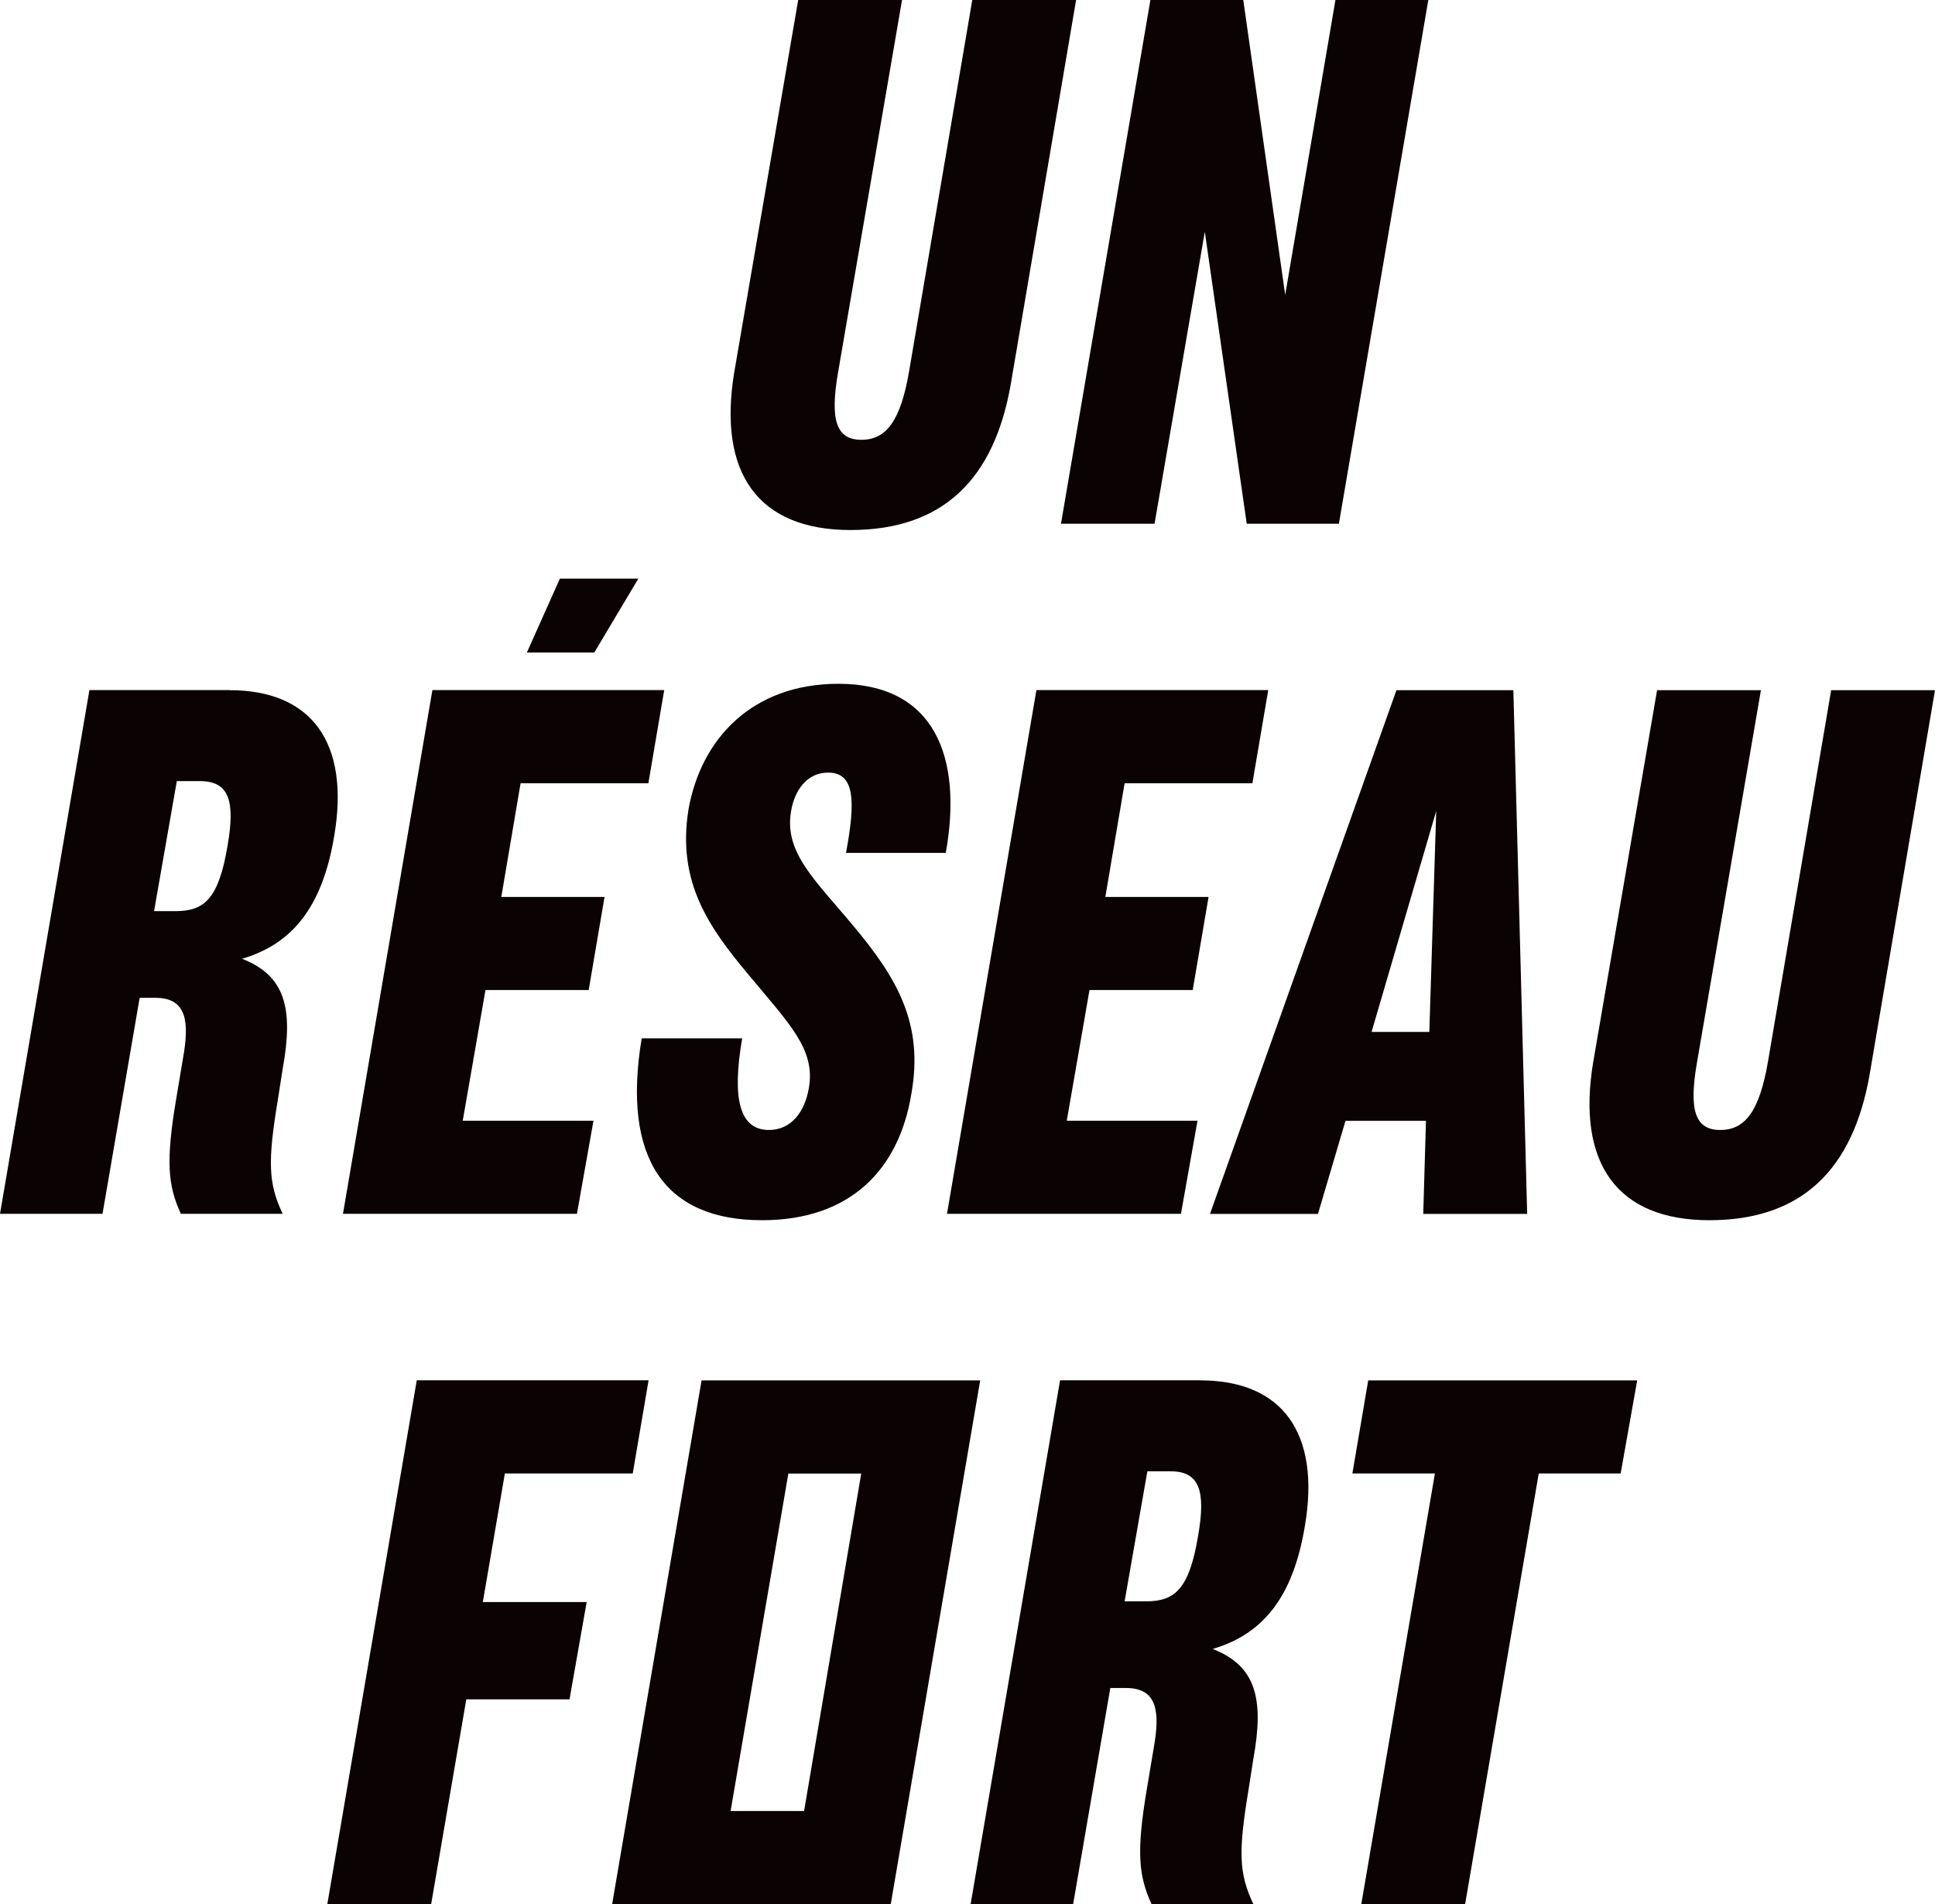 <svg xmlns="http://www.w3.org/2000/svg" width="190.64" height="187.6" viewBox="0 0 190.64 187.6">
  <g id="mobile-un-reseau-fort" transform="translate(-64.99 -46.97)">
    <path id="Tracé_67" data-name="Tracé 67" d="M143.63,46.97h10.23l-6.3,36.68c-.81,4.69-.2,6.65,2.3,6.65s3.86-1.96,4.68-6.65l6.24-36.68h10.23l-6.44,37.87c-1.63,9.31-6.64,14.35-15.79,14.35s-13.08-5.67-11.45-15.54l6.3-36.68Z" fill="#0a0203"/>
    <path id="Tracé_68" data-name="Tracé 68" d="M196.56,46.97h9.15l-8.81,51.6h-9.08L183.69,69.8l-4.95,28.77h-9.22l8.81-51.6h9.15l4.13,29.05,4.95-29.05Z" fill="#0a0203"/>
    <path id="Tracé_69" data-name="Tracé 69" d="M87.62,114.97c8.07,0,11.86,5.18,10.3,14.35-1.15,6.93-4.07,10.64-9.08,12.11,4.27,1.68,5.08,4.9,4,10.85l-.47,3.01c-1.02,6.16-.95,8.26.47,11.27H82.81c-1.29-2.8-1.49-5.18-.47-11.27l.68-4.06c.61-3.43.47-5.95-2.71-5.95H78.75l-3.66,21.28H64.99l8.81-51.6H87.63Zm-5.35,21.77c2.85,0,4.27-1.19,5.15-6.51.75-4.34.14-6.3-2.71-6.3h-2.3l-2.24,12.81Z" fill="#0a0203"/>
    <path id="Tracé_70" data-name="Tracé 70" d="M128.89,124.14H116.28l-1.9,11.2h10.17l-1.56,9.17H112.82l-2.24,12.88h12.88l-1.63,9.17H98.78l8.81-51.6h22.84l-1.56,9.17Zm-1.01-20.16-4.34,7.28H116.9l3.25-7.28Z" fill="#0a0203"/>
    <path id="Tracé_71" data-name="Tracé 71" d="M138.11,149.27c-1.02,5.95-.27,9.03,2.64,9.03,2.17,0,3.52-1.75,3.93-4.13.68-3.85-1.97-6.37-6.03-11.27-3.8-4.55-6.98-9.03-5.83-16.17,1.22-6.93,6.24-12.39,14.78-12.39,9.42,0,12.27,7.14,10.57,16.66h-9.83c.95-5.11.88-7.91-1.76-7.91-2.1,0-3.32,1.75-3.66,3.85-.68,4.06,2.44,6.79,6.1,11.2,4.41,5.25,6.98,9.73,5.76,16.59-1.22,7.49-6.03,12.46-14.71,12.46-9.56,0-13.83-6.02-11.86-17.92h9.9Z" fill="#0a0203"/>
    <path id="Tracé_72" data-name="Tracé 72" d="M188.4,124.14H175.79l-1.9,11.2h10.17l-1.56,9.17H172.33l-2.24,12.88h12.88l-1.63,9.17H158.29l8.81-51.6h22.84l-1.56,9.17Z" fill="#0a0203"/>
    <path id="Tracé_73" data-name="Tracé 73" d="M215.44,166.57H205.21l.27-9.17h-7.93l-2.71,9.17H184.2l18.37-51.6h11.52l1.36,51.6Zm-15.32-17.93h5.69l.68-21.77Z" fill="#0a0203"/>
    <path id="Tracé_74" data-name="Tracé 74" d="M228.25,114.97h10.23l-6.3,36.68c-.81,4.69-.2,6.65,2.3,6.65s3.86-1.96,4.68-6.65l6.24-36.68h10.23l-6.44,37.87c-1.63,9.31-6.64,14.35-15.79,14.35s-13.08-5.67-11.45-15.54l6.3-36.68Z" fill="#0a0203"/>
    <path id="Tracé_75" data-name="Tracé 75" d="M127.34,192.14H114.73l-2.17,12.67h10.23l-1.69,9.59H110.93l-3.46,20.16H97.24l8.81-51.6h22.84l-1.56,9.17Z" fill="#0a0203"/>
    <path id="Tracé_76" data-name="Tracé 76" d="M161.56,182.97l-8.81,51.6H125.3l8.81-51.6ZM144.21,225.4l5.63-33.25h-7.18l-5.69,33.25h7.25Z" fill="#0a0203"/>
    <path id="Tracé_77" data-name="Tracé 77" d="M183.25,182.97c8.07,0,11.86,5.18,10.3,14.35-1.15,6.93-4.07,10.64-9.08,12.11,4.27,1.68,5.08,4.9,4,10.85l-.47,3.01c-1.02,6.16-.95,8.26.47,11.27H178.44c-1.29-2.8-1.49-5.18-.47-11.27l.68-4.06c.61-3.43.47-5.95-2.71-5.95h-1.56l-3.66,21.28h-10.1l8.81-51.6h13.83Zm-5.36,21.77c2.85,0,4.27-1.19,5.15-6.51.75-4.34.14-6.3-2.71-6.3h-2.3l-2.24,12.81h2.1Z" fill="#0a0203"/>
    <path id="Tracé_78" data-name="Tracé 78" d="M226.29,182.97l-1.63,9.17h-8.07l-7.25,42.42H199.11l7.25-42.42h-8.13l1.56-9.17Z" fill="#0a0203"/>
  </g>
</svg>
